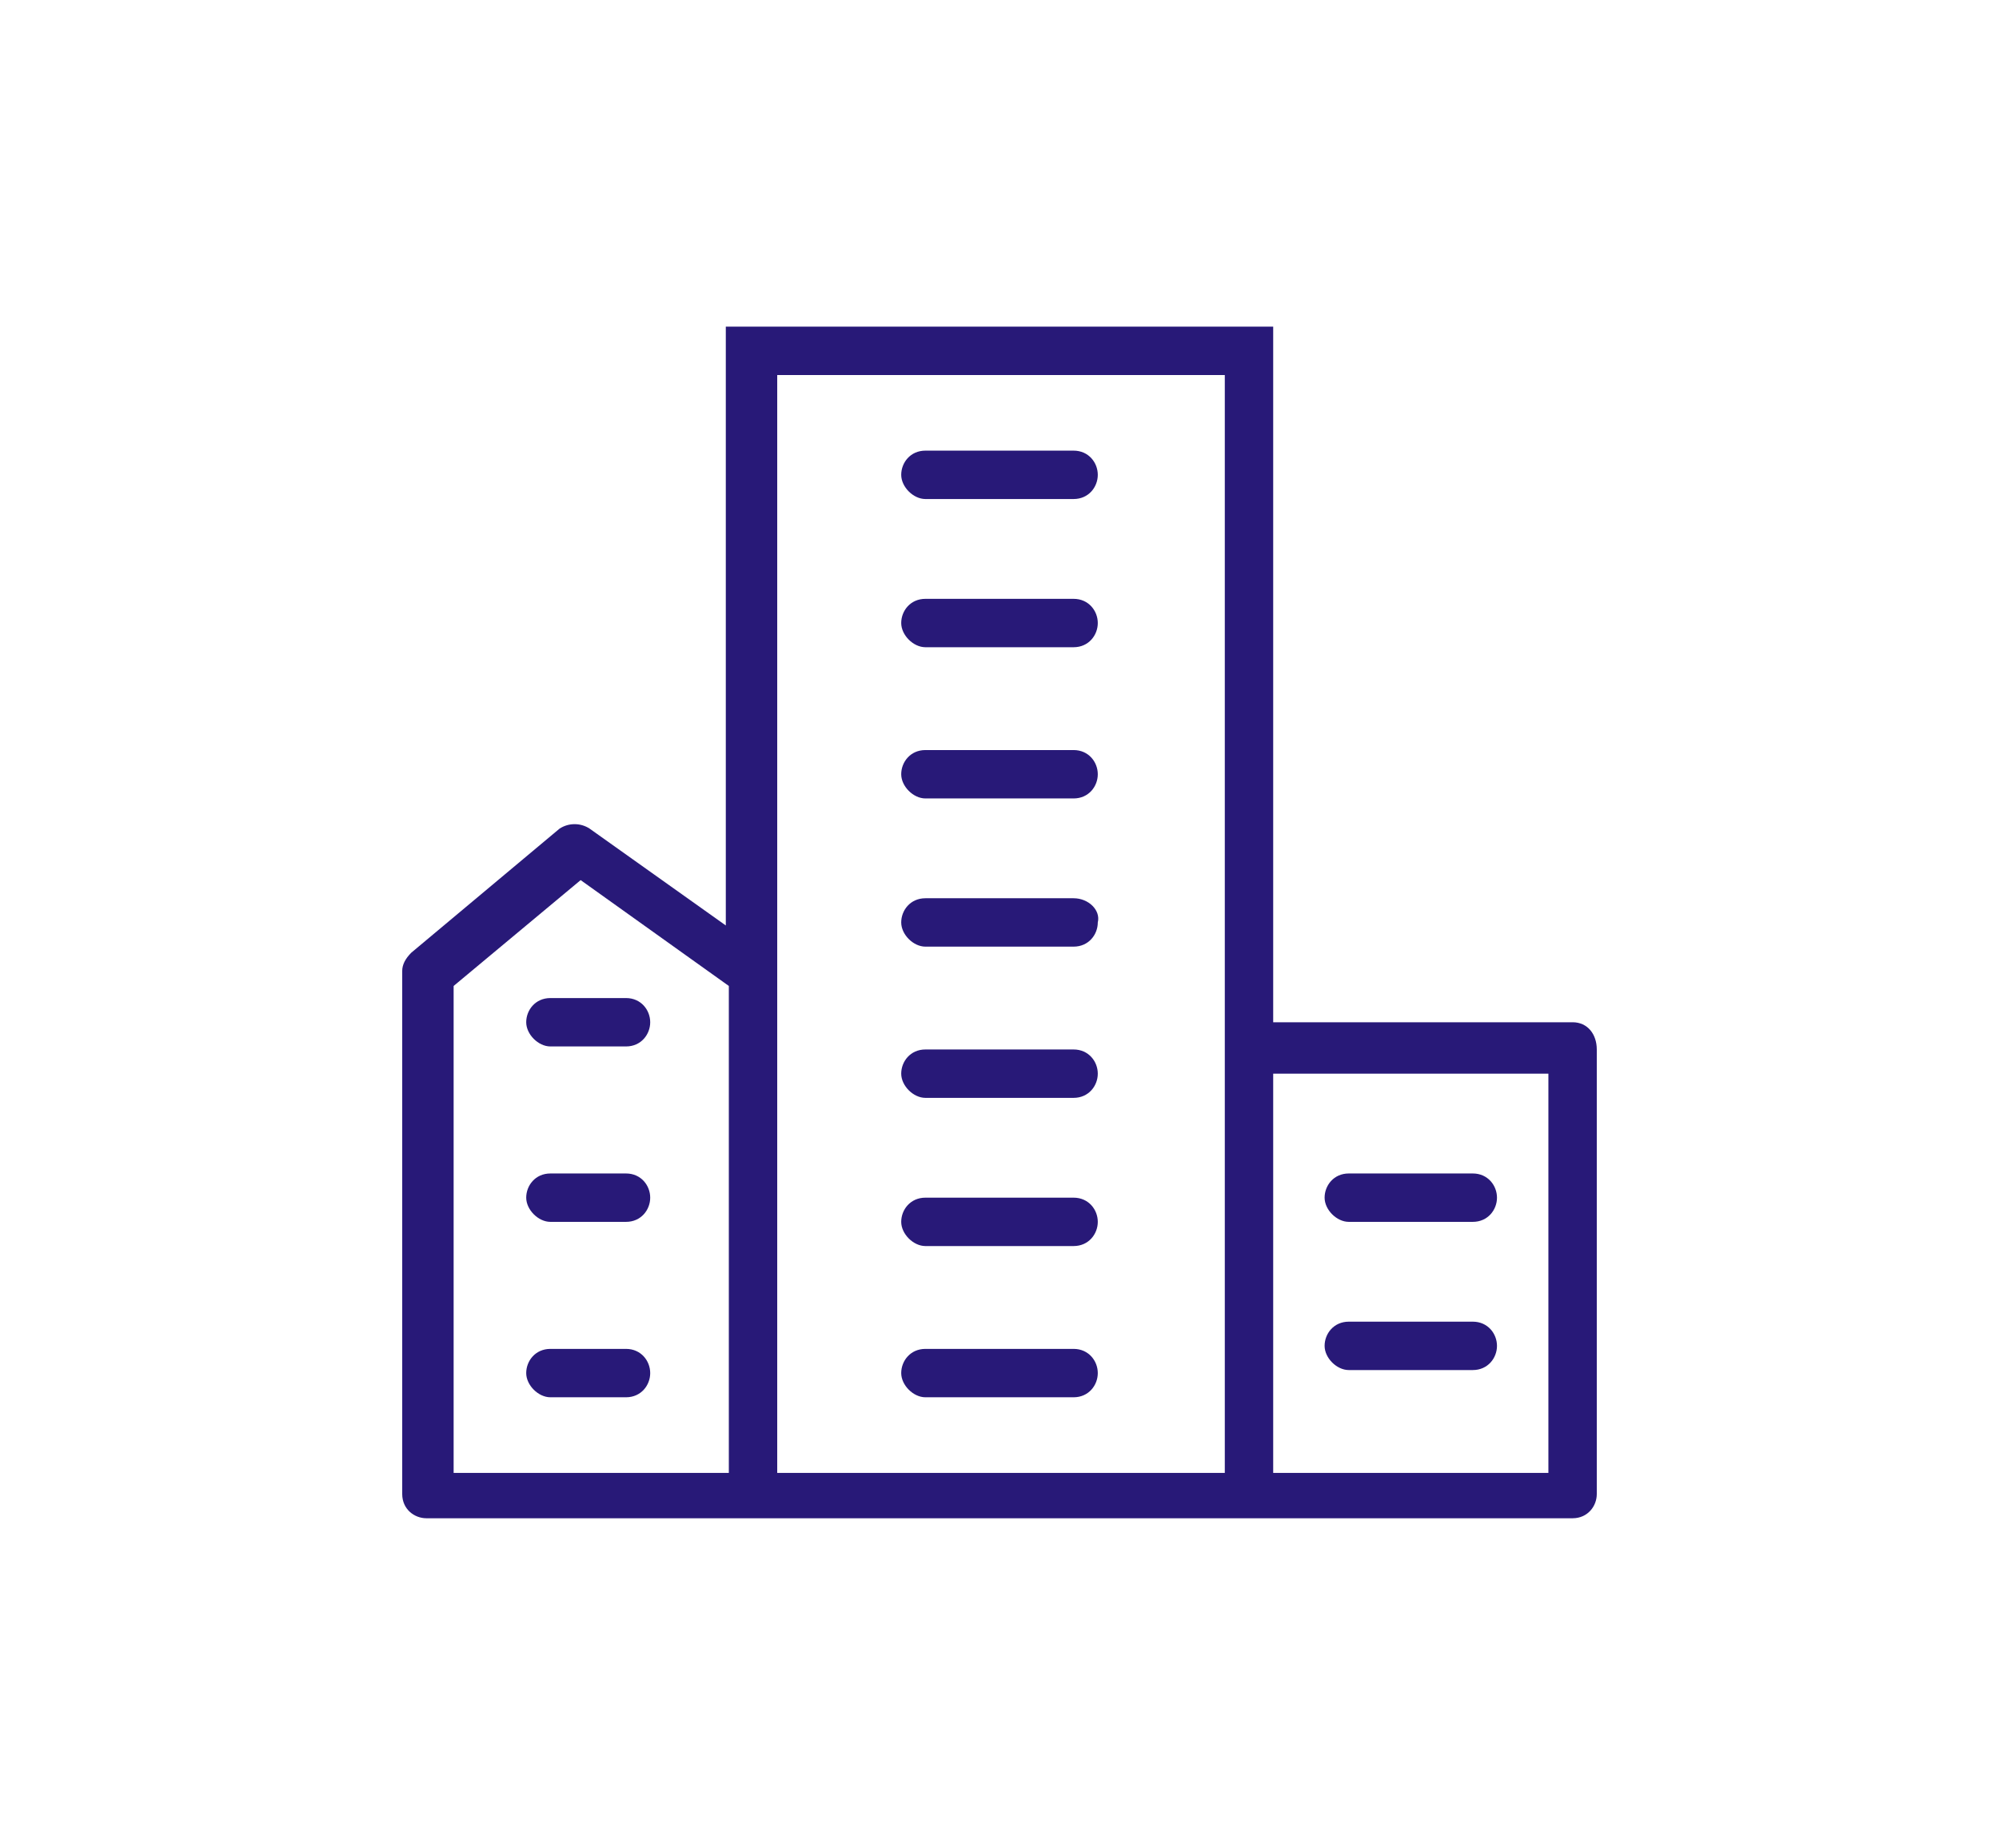 <?xml version="1.0" encoding="UTF-8"?>
<svg xmlns="http://www.w3.org/2000/svg" id="Layer_1" data-name="Layer 1" version="1.1" viewBox="0 0 66.1 61.1">
  <defs>
    <style>
      .cls-1 {
        fill: #281978;
        stroke-width: 0px;
      }
    </style>
  </defs>
  <path class="cls-1" d="M35.5,14.9h-4.9c-.5,0-.8.4-.8.8s.4.8.8.8h4.9c.5,0,.8-.4.8-.8s-.3-.8-.8-.8Z"></path>
  <path class="cls-1" d="M35.5,19.8h-4.9c-.5,0-.8.4-.8.8s.4.8.8.8h4.9c.5,0,.8-.4.8-.8s-.3-.8-.8-.8Z"></path>
  <path class="cls-1" d="M35.5,24.8h-4.9c-.5,0-.8.4-.8.8s.4.8.8.8h4.9c.5,0,.8-.4.8-.8s-.3-.8-.8-.8Z"></path>
  <path class="cls-1" d="M35.5,29.7h-4.9c-.5,0-.8.4-.8.8s.4.8.8.8h4.9c.5,0,.8-.4.8-.8.1-.4-.3-.8-.8-.8Z"></path>
  <path class="cls-1" d="M35.5,34.7h-4.9c-.5,0-.8.4-.8.8s.4.8.8.8h4.9c.5,0,.8-.4.8-.8s-.3-.8-.8-.8Z"></path>
  <path class="cls-1" d="M35.5,39.6h-4.9c-.5,0-.8.4-.8.8s.4.8.8.8h4.9c.5,0,.8-.4.8-.8s-.3-.8-.8-.8Z"></path>
  <path class="cls-1" d="M35.5,44.6h-4.9c-.5,0-.8.4-.8.8s.4.8.8.8h4.9c.5,0,.8-.4.8-.8s-.3-.8-.8-.8Z"></path>
  <path class="cls-1" d="M52,33.8h-9.9V10.8h-18.1v1.6h0v18.2l-4.5-3.2c-.3-.2-.7-.2-1,0l-4.9,4.1c-.2.2-.3.4-.3.6v17.3c0,.5.4.8.8.8h37.9c.5,0,.8-.4.8-.8v-14.7c0-.5-.3-.9-.8-.9ZM24,48.7h-9v-16.1l4.2-3.5,4.9,3.5v16.1s-.1,0-.1,0ZM40.5,48.7h-14.8V12.4h14.8v36.3ZM51.2,48.7h-9.1v-13.2h9.1s0,13.2,0,13.2Z"></path>
  <path class="cls-1" d="M20.7,33h-2.5c-.5,0-.8.4-.8.8s.4.8.8.8h2.5c.5,0,.8-.4.8-.8s-.3-.8-.8-.8Z"></path>
  <path class="cls-1" d="M20.7,38.8h-2.5c-.5,0-.8.4-.8.8s.4.8.8.8h2.5c.5,0,.8-.4.8-.8s-.3-.8-.8-.8Z"></path>
  <path class="cls-1" d="M20.7,44.6h-2.5c-.5,0-.8.4-.8.8s.4.8.8.8h2.5c.5,0,.8-.4.8-.8s-.3-.8-.8-.8Z"></path>
  <path class="cls-1" d="M48.7,38.8h-4.1c-.5,0-.8.4-.8.8s.4.8.8.8h4.1c.5,0,.8-.4.8-.8s-.3-.8-.8-.8Z"></path>
  <path class="cls-1" d="M48.7,43.7h-4.1c-.5,0-.8.4-.8.8s.4.8.8.8h4.1c.5,0,.8-.4.8-.8s-.3-.8-.8-.8Z"></path>
</svg>
